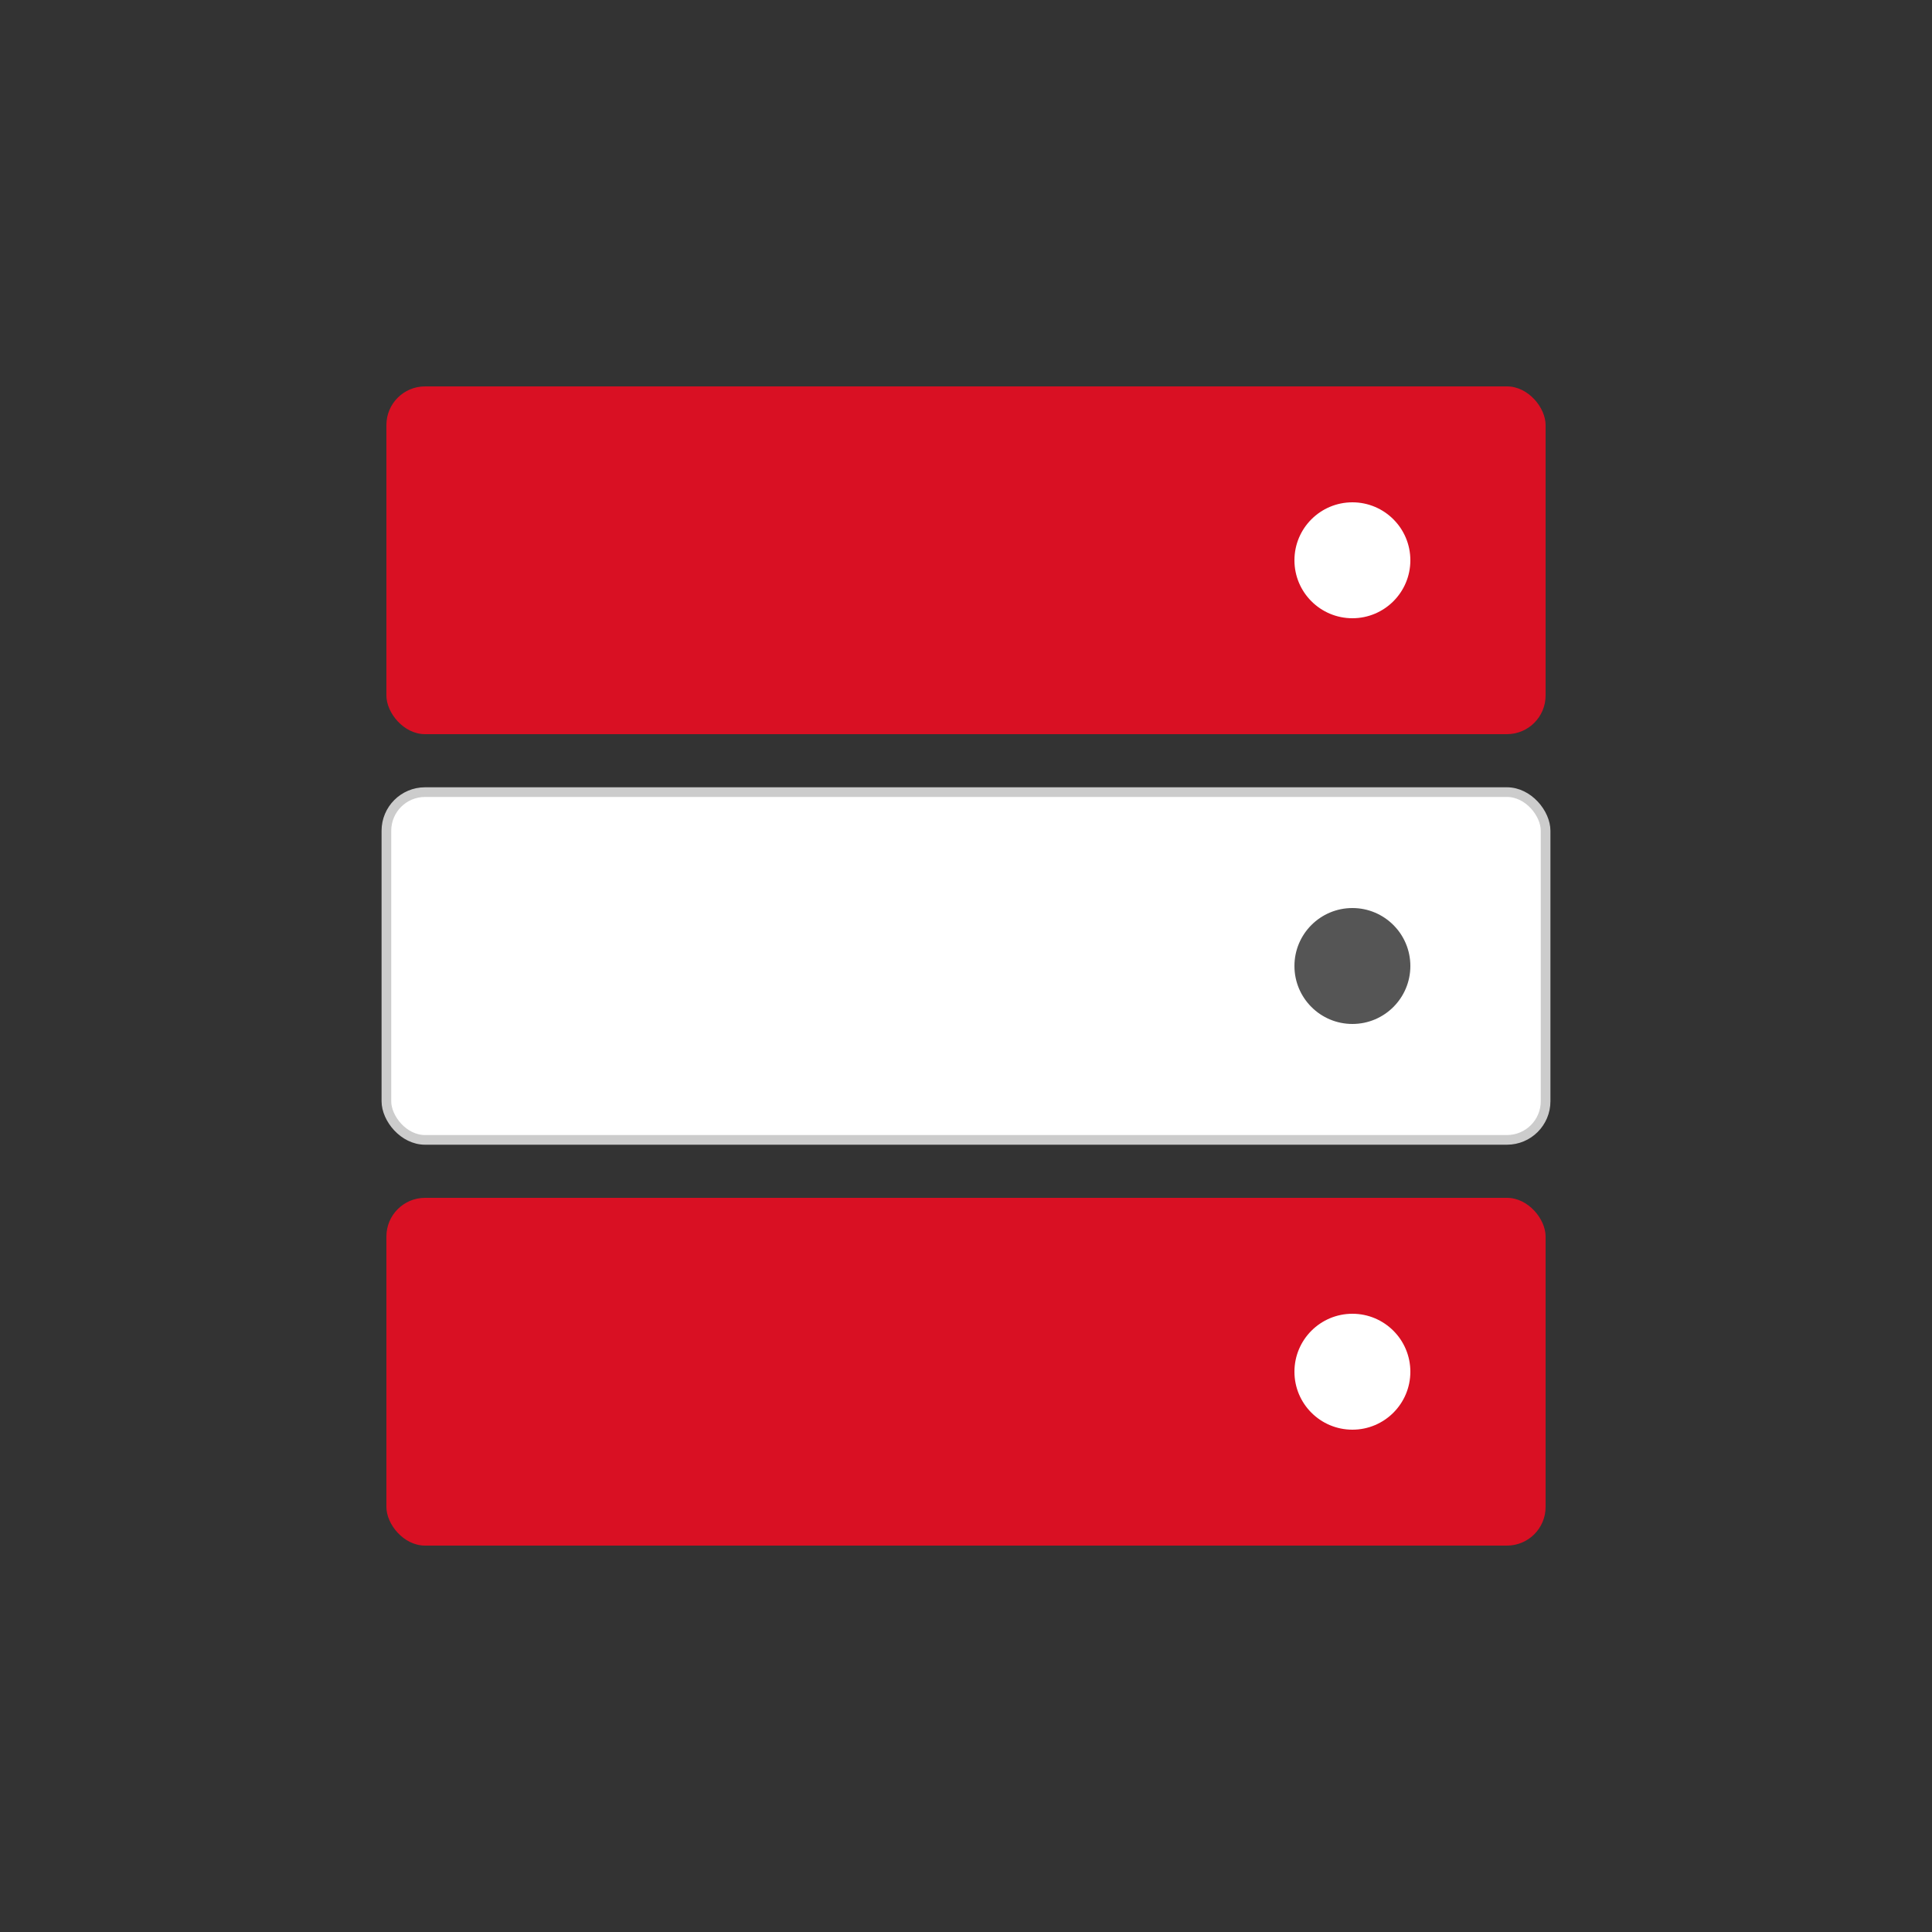 <svg width="100" height="100" viewBox="0 0 100 100" xmlns="http://www.w3.org/2000/svg">
  <rect x="0" y="0" width="100" height="100" fill="#333333" stroke="none"/>
  <rect x="20" y="20" width="60" height="18" rx="2" fill="#D91023"/> <rect x="20" y="41" width="60" height="18" rx="2" fill="#FFFFFF" stroke="#cccccc" stroke-width="0.5"/> <rect x="20" y="62" width="60" height="18" rx="2" fill="#D91023"/> <circle cx="70" cy="29" r="3" fill="#FFFFFF"/>
  <circle cx="70" cy="50" r="3" fill="#555555"/>
  <circle cx="70" cy="71" r="3" fill="#FFFFFF"/>
</svg>